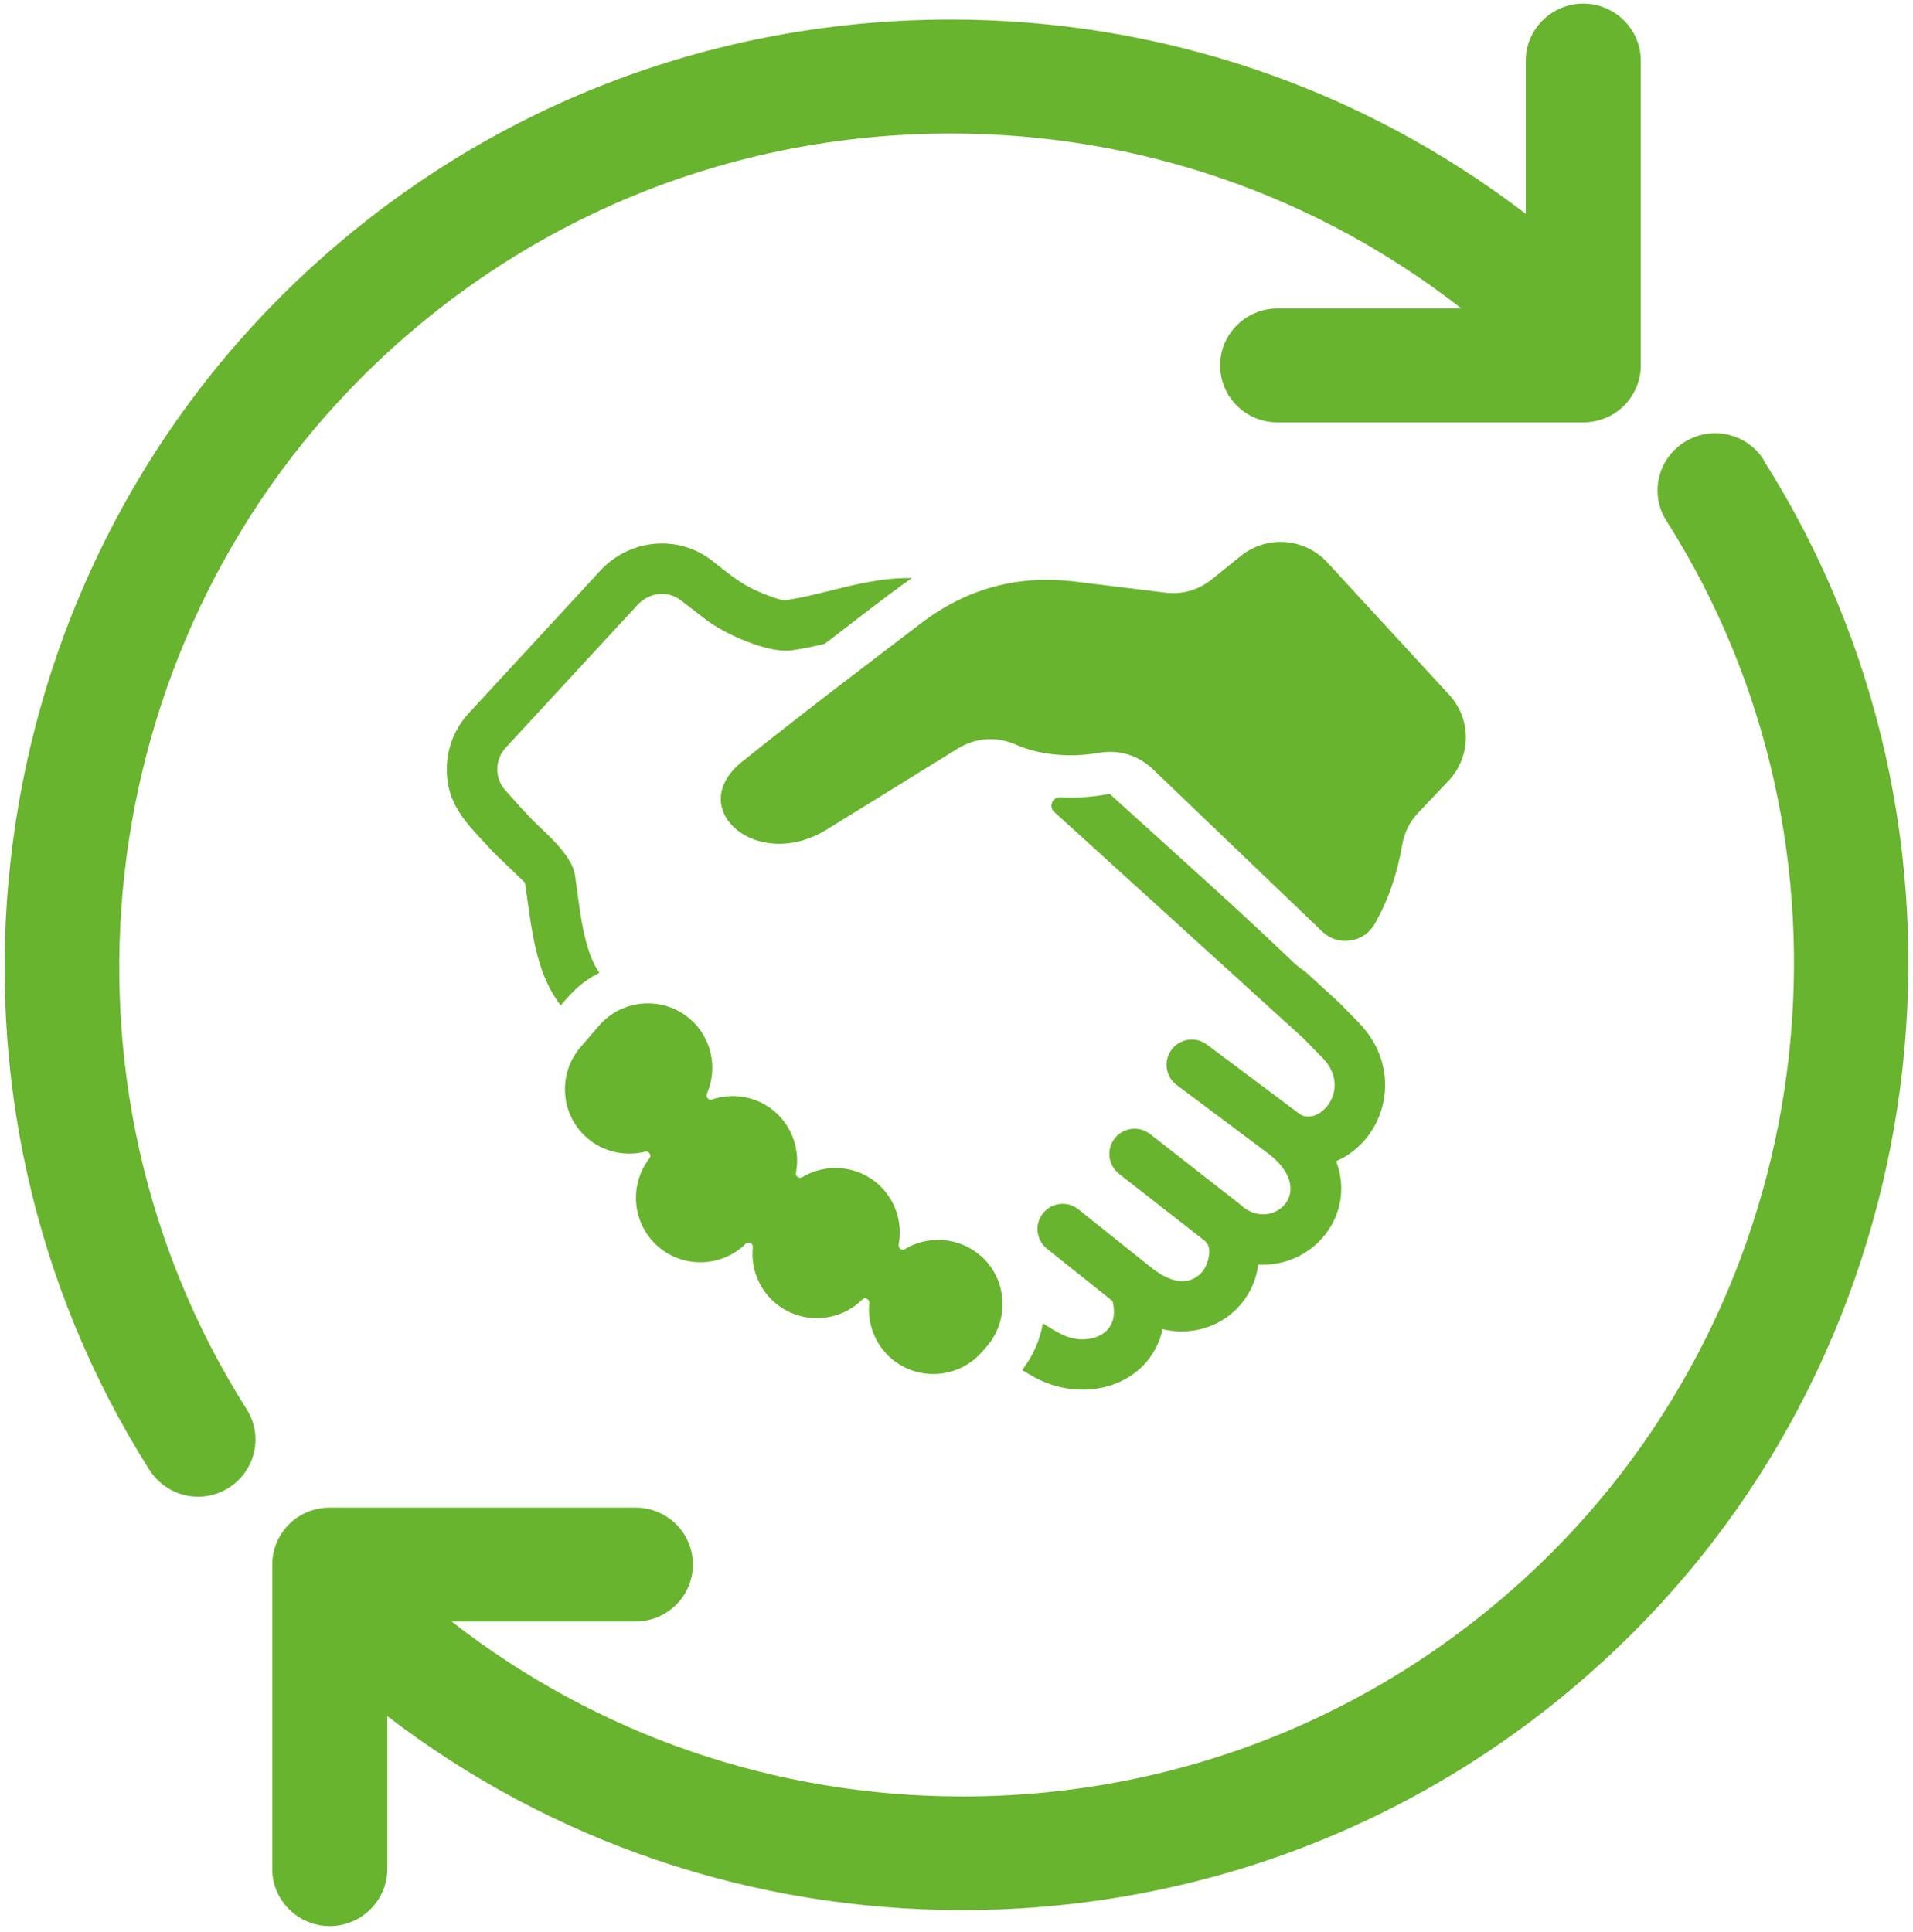 <svg width="199" height="201" viewBox="0 0 199 201" fill="none" xmlns="http://www.w3.org/2000/svg">
<path d="M115.453 82.61C121.825 88.402 128.276 94.115 134.499 100.07C134.89 100.444 135.307 100.769 135.746 101.05L139.307 104.304L141.332 106.372C146.158 111.304 144.173 118.558 138.996 120.802C141.112 126.441 136.572 131.886 130.889 131.557C130.279 136.282 125.751 139.422 120.938 138.276C119.642 144.178 112.621 146.326 107.153 143.023L106.328 142.527C107.465 141.073 108.181 139.405 108.488 137.683C110.008 138.601 111.171 139.462 112.989 139.317C114.245 139.216 115.414 138.575 115.765 137.319C115.914 136.783 115.919 136.129 115.738 135.364L108.91 129.906C107.777 129.001 107.592 127.354 108.497 126.221C109.402 125.088 111.048 124.904 112.181 125.809L119.656 131.79C121.469 133.243 123.323 133.876 124.776 132.602C125.114 132.304 125.378 131.922 125.531 131.496C125.795 130.78 126.058 129.651 125.281 129.05L116.406 122.115C115.264 121.224 115.062 119.573 115.954 118.431C116.845 117.289 118.496 117.087 119.638 117.979L128.9 125.216C128.97 125.273 129.04 125.33 129.102 125.391C132.167 128.198 137.063 124.184 132.163 120.183L122.4 112.871C121.241 112.002 121.004 110.355 121.873 109.196C122.743 108.036 124.39 107.799 125.549 108.669L135.259 115.937C136.229 116.516 137.476 115.901 138.161 114.935C139.211 113.46 139.057 111.567 137.582 110.061L135.553 107.988L109.669 84.472C109.059 83.918 109.481 82.904 110.306 82.944C111.909 83.027 113.516 82.926 115.031 82.658C115.176 82.632 115.317 82.619 115.453 82.614V82.61ZM58.333 104.598C55.628 101.133 55.29 96.373 54.609 91.823L51.325 88.666C48.782 85.855 46.45 83.936 46.481 79.957C46.498 77.898 47.249 75.838 48.751 74.209L62.466 59.344C65.483 56.077 70.498 55.572 74.033 58.294C76.119 59.897 77.05 60.863 79.847 61.93C80.686 62.251 81.406 62.479 81.634 62.449C85.736 61.886 90.167 60.033 94.875 60.134C93.008 61.351 85.934 66.906 85.771 66.985C84.59 67.262 83.444 67.508 82.337 67.657C79.808 68.004 75.232 65.843 73.484 64.499L70.823 62.453C69.461 61.404 67.52 61.623 66.335 62.91L52.62 77.77C51.452 79.035 51.434 80.963 52.567 82.215C53.801 83.58 54.688 84.656 56.054 85.952C57.503 87.326 59.545 89.258 59.813 91.033C60.296 94.256 60.63 98.805 62.356 101.203C60.507 102.134 59.629 103.083 58.329 104.589L58.333 104.598Z" fill="#69B42E"/>
<path fill-rule="evenodd" clip-rule="evenodd" d="M101.967 130.609C99.727 128.676 96.548 128.496 94.137 129.937C93.987 130.029 93.807 130.02 93.662 129.919C93.518 129.818 93.452 129.651 93.483 129.48C93.917 127.201 93.157 124.75 91.282 123.13C89.043 121.198 85.868 121.018 83.452 122.458C83.299 122.55 83.119 122.541 82.978 122.44C82.833 122.339 82.763 122.173 82.798 121.997C83.233 119.718 82.473 117.267 80.598 115.647C78.745 114.048 76.25 113.649 74.077 114.373C73.91 114.43 73.734 114.382 73.615 114.255C73.497 114.123 73.466 113.943 73.537 113.78C74.683 111.154 74.055 107.966 71.775 106.003C68.983 103.592 64.723 103.908 62.316 106.701L60.388 108.937C57.977 111.73 58.294 115.989 61.087 118.396C62.795 119.871 65.056 120.324 67.103 119.814C67.287 119.77 67.472 119.841 67.577 119.999C67.683 120.157 67.674 120.359 67.555 120.508C65.39 123.301 65.772 127.363 68.478 129.695C71.134 131.987 75.113 131.816 77.568 129.392C77.7 129.26 77.897 129.225 78.064 129.309C78.235 129.392 78.332 129.559 78.31 129.748C78.099 131.856 78.881 134.029 80.594 135.509C83.25 137.802 87.229 137.63 89.684 135.206C89.816 135.075 90.013 135.04 90.18 135.123C90.351 135.206 90.448 135.373 90.426 135.562C90.215 137.67 90.993 139.844 92.71 141.324C95.502 143.735 99.762 143.418 102.169 140.625L102.665 140.05C105.076 137.257 104.76 132.997 101.967 130.591V130.609ZM119.967 80.058C125.584 85.434 131.903 91.511 137.533 96.9C138.341 97.673 139.364 98.002 140.475 97.835C141.587 97.673 142.469 97.067 143.023 96.087C144.397 93.659 145.346 90.945 145.855 87.941C146.083 86.597 146.632 85.504 147.568 84.516L150.664 81.249C153.044 78.741 153.097 74.828 150.756 72.286L138.091 58.527C135.728 55.958 131.798 55.642 129.08 57.833L126.102 60.235C124.662 61.395 123.002 61.873 121.166 61.645C118.044 61.263 114.922 60.881 111.799 60.499C105.893 59.774 100.557 61.224 95.823 64.829C89.583 69.585 83.325 74.328 77.203 79.237C71.095 84.134 78.749 90.787 86.004 86.299L99.587 77.902C101.492 76.725 103.666 76.576 105.713 77.481C108.295 78.622 111.562 78.807 114.267 78.328C116.401 77.951 118.4 78.561 119.963 80.054L119.967 80.058Z" fill="#69B42E"/>
<path d="M37.683 39.201C54.042 22.871 75.785 13.89 98.904 13.89C118.404 13.89 136.886 20.292 152.02 32.088H132.909C129.619 32.088 126.927 34.726 126.927 38.016C126.927 41.306 129.589 43.944 132.909 43.944H164.7C166.286 43.944 167.811 43.321 168.917 42.224C170.024 41.128 170.682 39.616 170.682 38.045V6.303C170.682 3.042 167.99 0.375 164.7 0.375C161.411 0.375 158.719 3.042 158.719 6.303V22.248C141.612 9.148 120.796 2.035 98.904 2.035C72.585 2.035 47.822 12.26 29.219 30.843C-3.141 63.12 -8.853 114.453 15.552 152.924C16.688 154.702 18.632 155.71 20.606 155.71C21.683 155.71 22.789 155.414 23.776 154.791C26.558 153.042 27.425 149.397 25.66 146.611C4.187 112.764 9.241 67.595 37.683 39.201Z" fill="#69B42E"/>
<path d="M183.482 47.856C181.718 45.07 178.039 44.24 175.228 45.989C172.447 47.737 171.579 51.383 173.344 54.169C194.847 88.016 189.793 133.185 161.351 161.578C144.991 177.909 123.249 186.89 100.13 186.89C80.63 186.89 62.117 180.488 46.984 168.692H66.095C69.385 168.692 72.077 166.054 72.077 162.764C72.077 159.474 69.415 156.836 66.095 156.836H34.303C32.718 156.836 31.193 157.459 30.087 158.555C28.98 159.652 28.322 161.163 28.322 162.734V194.447C28.322 197.708 31.014 200.375 34.303 200.375C37.593 200.375 40.285 197.708 40.285 194.447V178.531C57.392 191.632 78.208 198.715 100.1 198.715C126.419 198.715 151.182 188.49 169.815 169.907C202.145 137.66 207.857 86.297 183.423 47.826L183.482 47.856Z" fill="#69B42E"/>
</svg>
